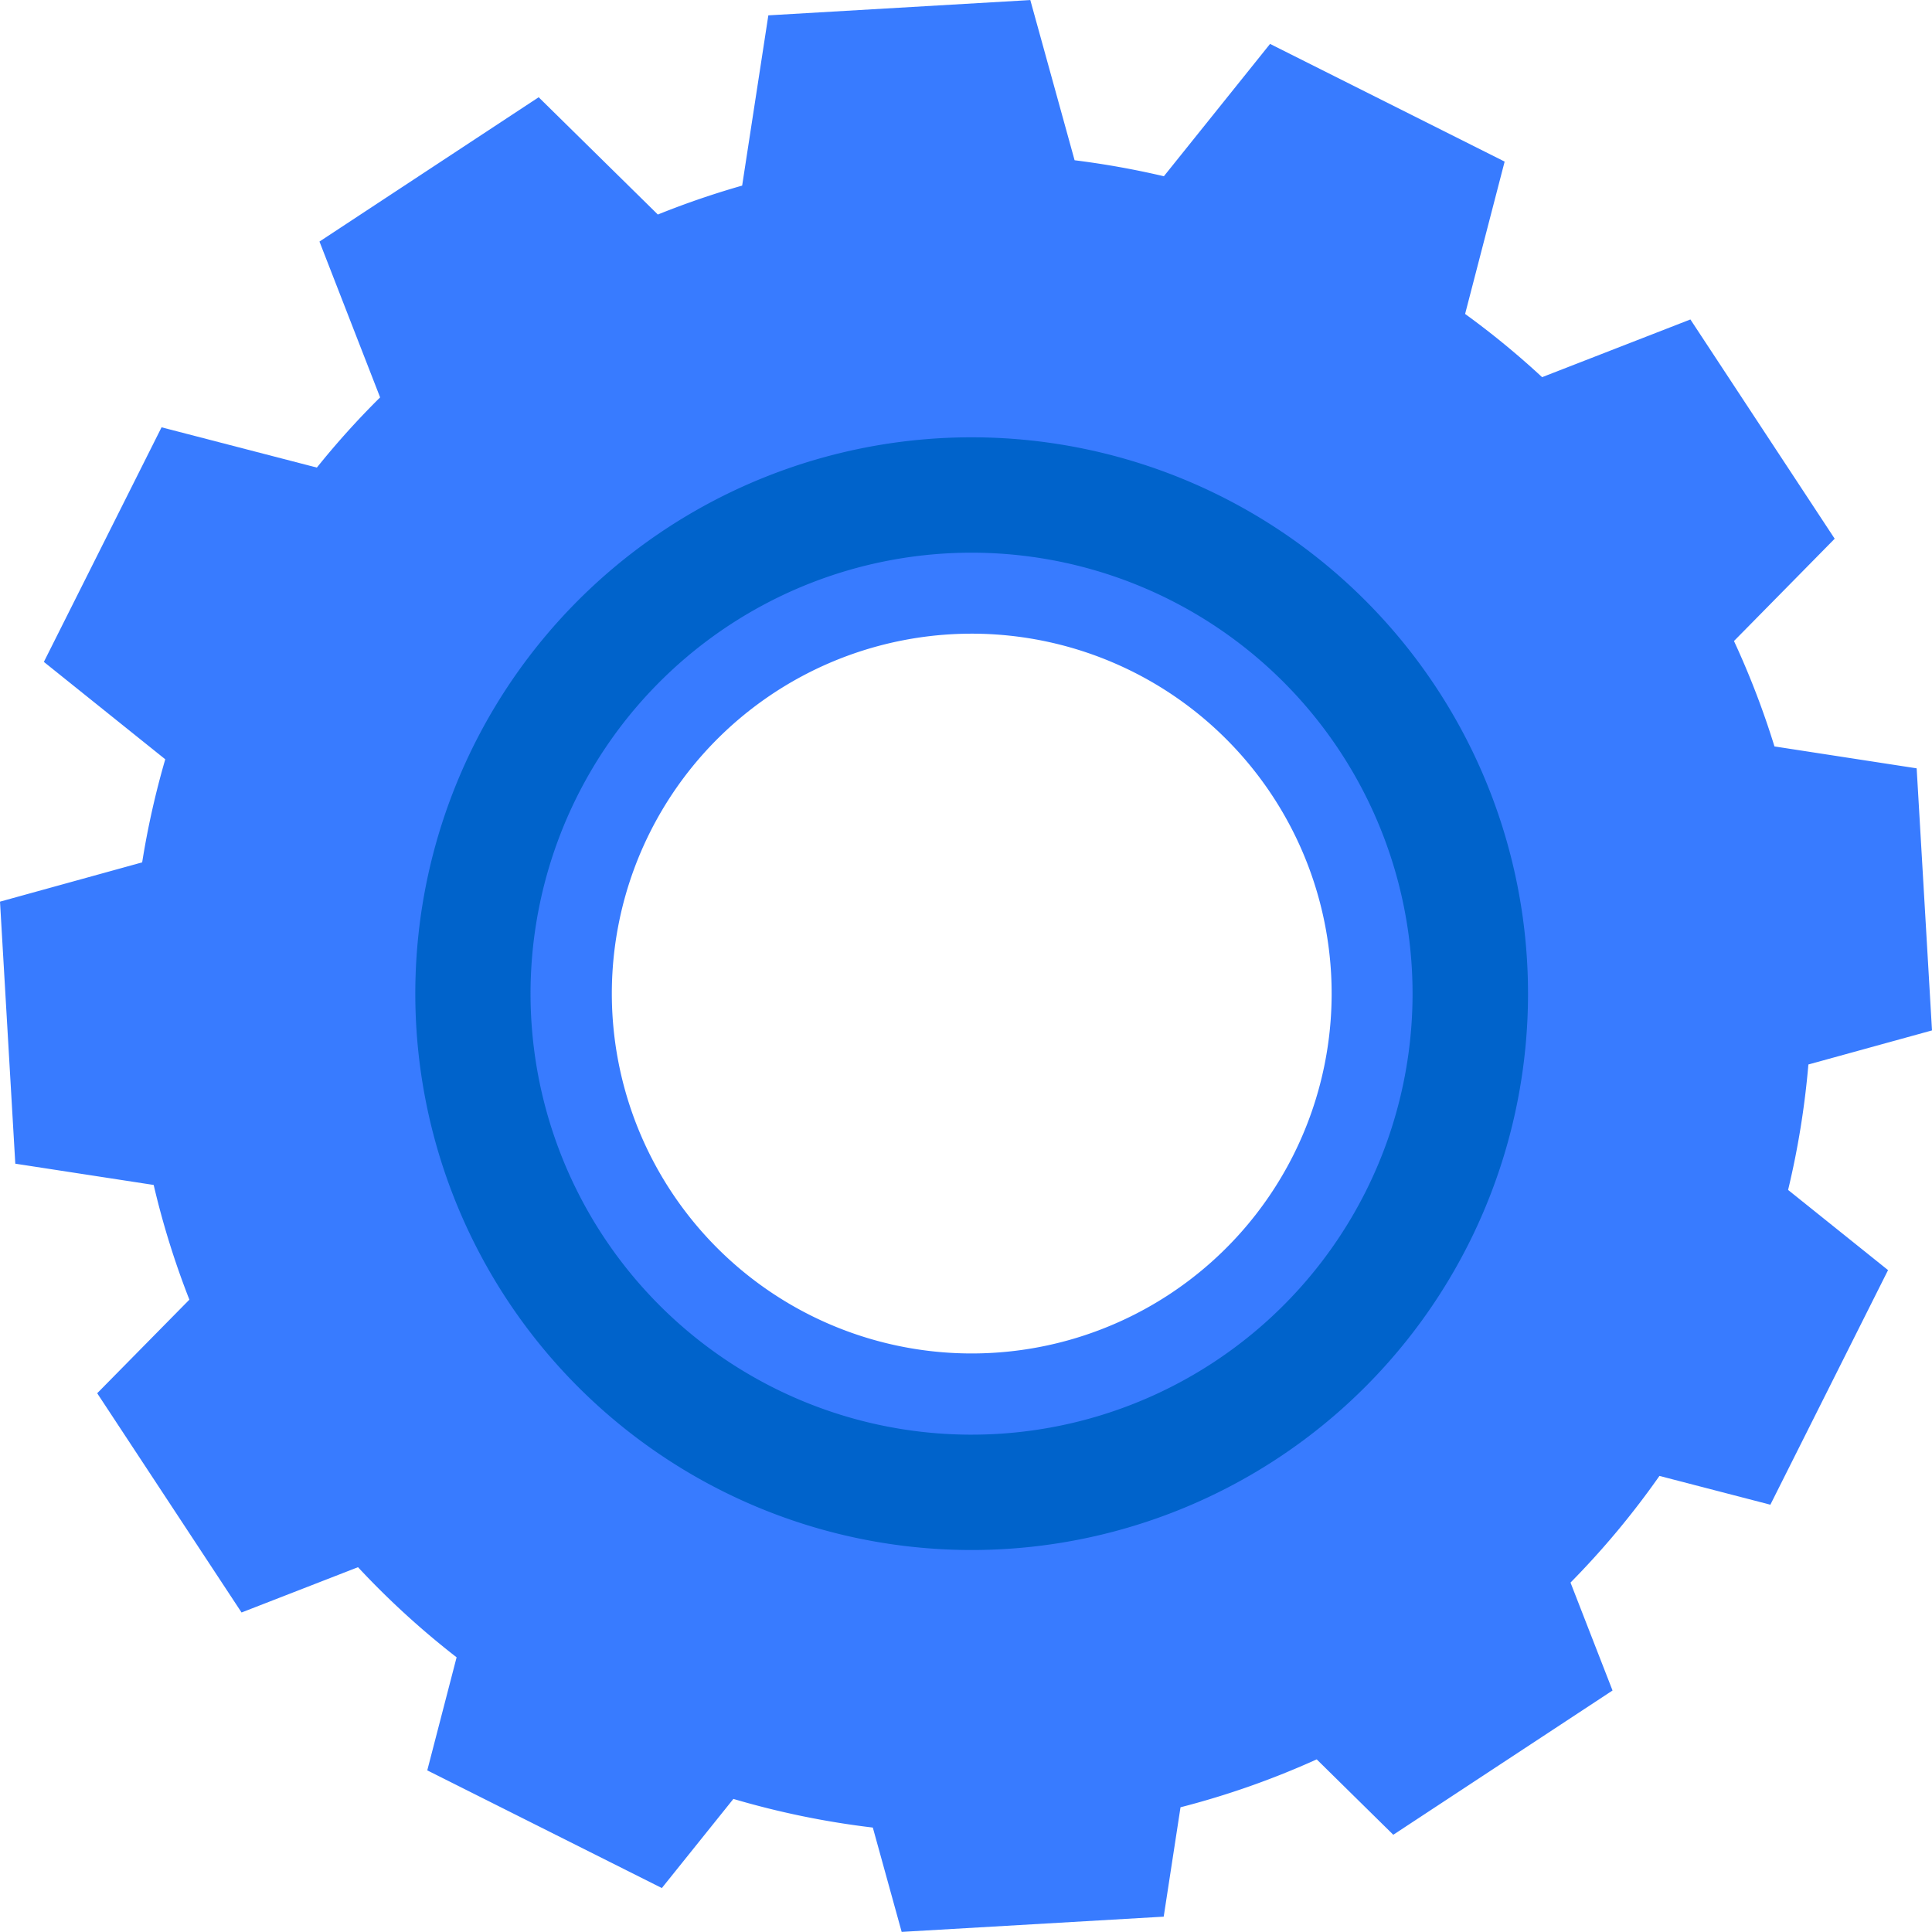 <svg xmlns="http://www.w3.org/2000/svg" xmlns:xlink="http://www.w3.org/1999/xlink" width="142.824" height="142.817" viewBox="0 0 142.824 142.817">
  <defs>
    <clipPath id="clip-path">
      <rect id="Rectangle_189" data-name="Rectangle 189" width="142.824" height="142.818" fill="none"/>
    </clipPath>
  </defs>
  <g id="Group_422" data-name="Group 422" transform="translate(0 0.004)">
    <g id="Group_334" data-name="Group 334" transform="translate(0 -0.004)" clip-path="url(#clip-path)">
      <path id="Path_484" data-name="Path 484" d="M142.824,76.17,141.69,56.795l-10.512-1.619a61.88,61.88,0,0,0-2.993-7.792l7.445-7.563L124.964,23.612,114,27.878a61.658,61.658,0,0,0-5.691-4.674l2.922-11.262-17.341-8.7-7.85,9.783a63.08,63.08,0,0,0-6.6-1.182L76.166,0,56.8,1.131,54.864,13.717a62.542,62.542,0,0,0-6.232,2.138l-8.81-8.67L23.617,17.853,28.1,29.373a61.531,61.531,0,0,0-4.676,5.189L11.943,31.585l-8.7,17.342,8.974,7.2a62.468,62.468,0,0,0-1.707,7.62L0,66.651,1.131,86.022l10.23,1.572A61.582,61.582,0,0,0,14,96.074l-6.815,6.918L17.857,119.2l8.609-3.348a61.578,61.578,0,0,0,7.289,6.662l-2.169,8.357,17.341,8.7,5.289-6.589A62.422,62.422,0,0,0,64.524,135.1l2.132,7.712,19.371-1.126L87.27,133.6a61.567,61.567,0,0,0,10.069-3.542l5.66,5.574,16.208-10.665-3.106-7.978a61.507,61.507,0,0,0,6.574-7.885l8.2,2.128,8.7-17.342-7.389-5.927a62.449,62.449,0,0,0,1.5-9.274Zm-56.363,19.5a26.605,26.605,0,1,1,7.6-36.848,26.6,26.6,0,0,1-7.6,36.848" transform="translate(0 0.004)" fill="#387bff"/>
      <path id="Path_485" data-name="Path 485" d="M332.665,337.557A41.129,41.129,0,1,0,389.632,349.3a41.132,41.132,0,0,0-56.967-11.743M373.2,399.138a32.6,32.6,0,1,1,9.3-45.143,32.59,32.59,0,0,1-9.3,45.143" transform="translate(-283.446 -298.456)" fill="#0063cb"/>
    </g>
  </g>
</svg>
